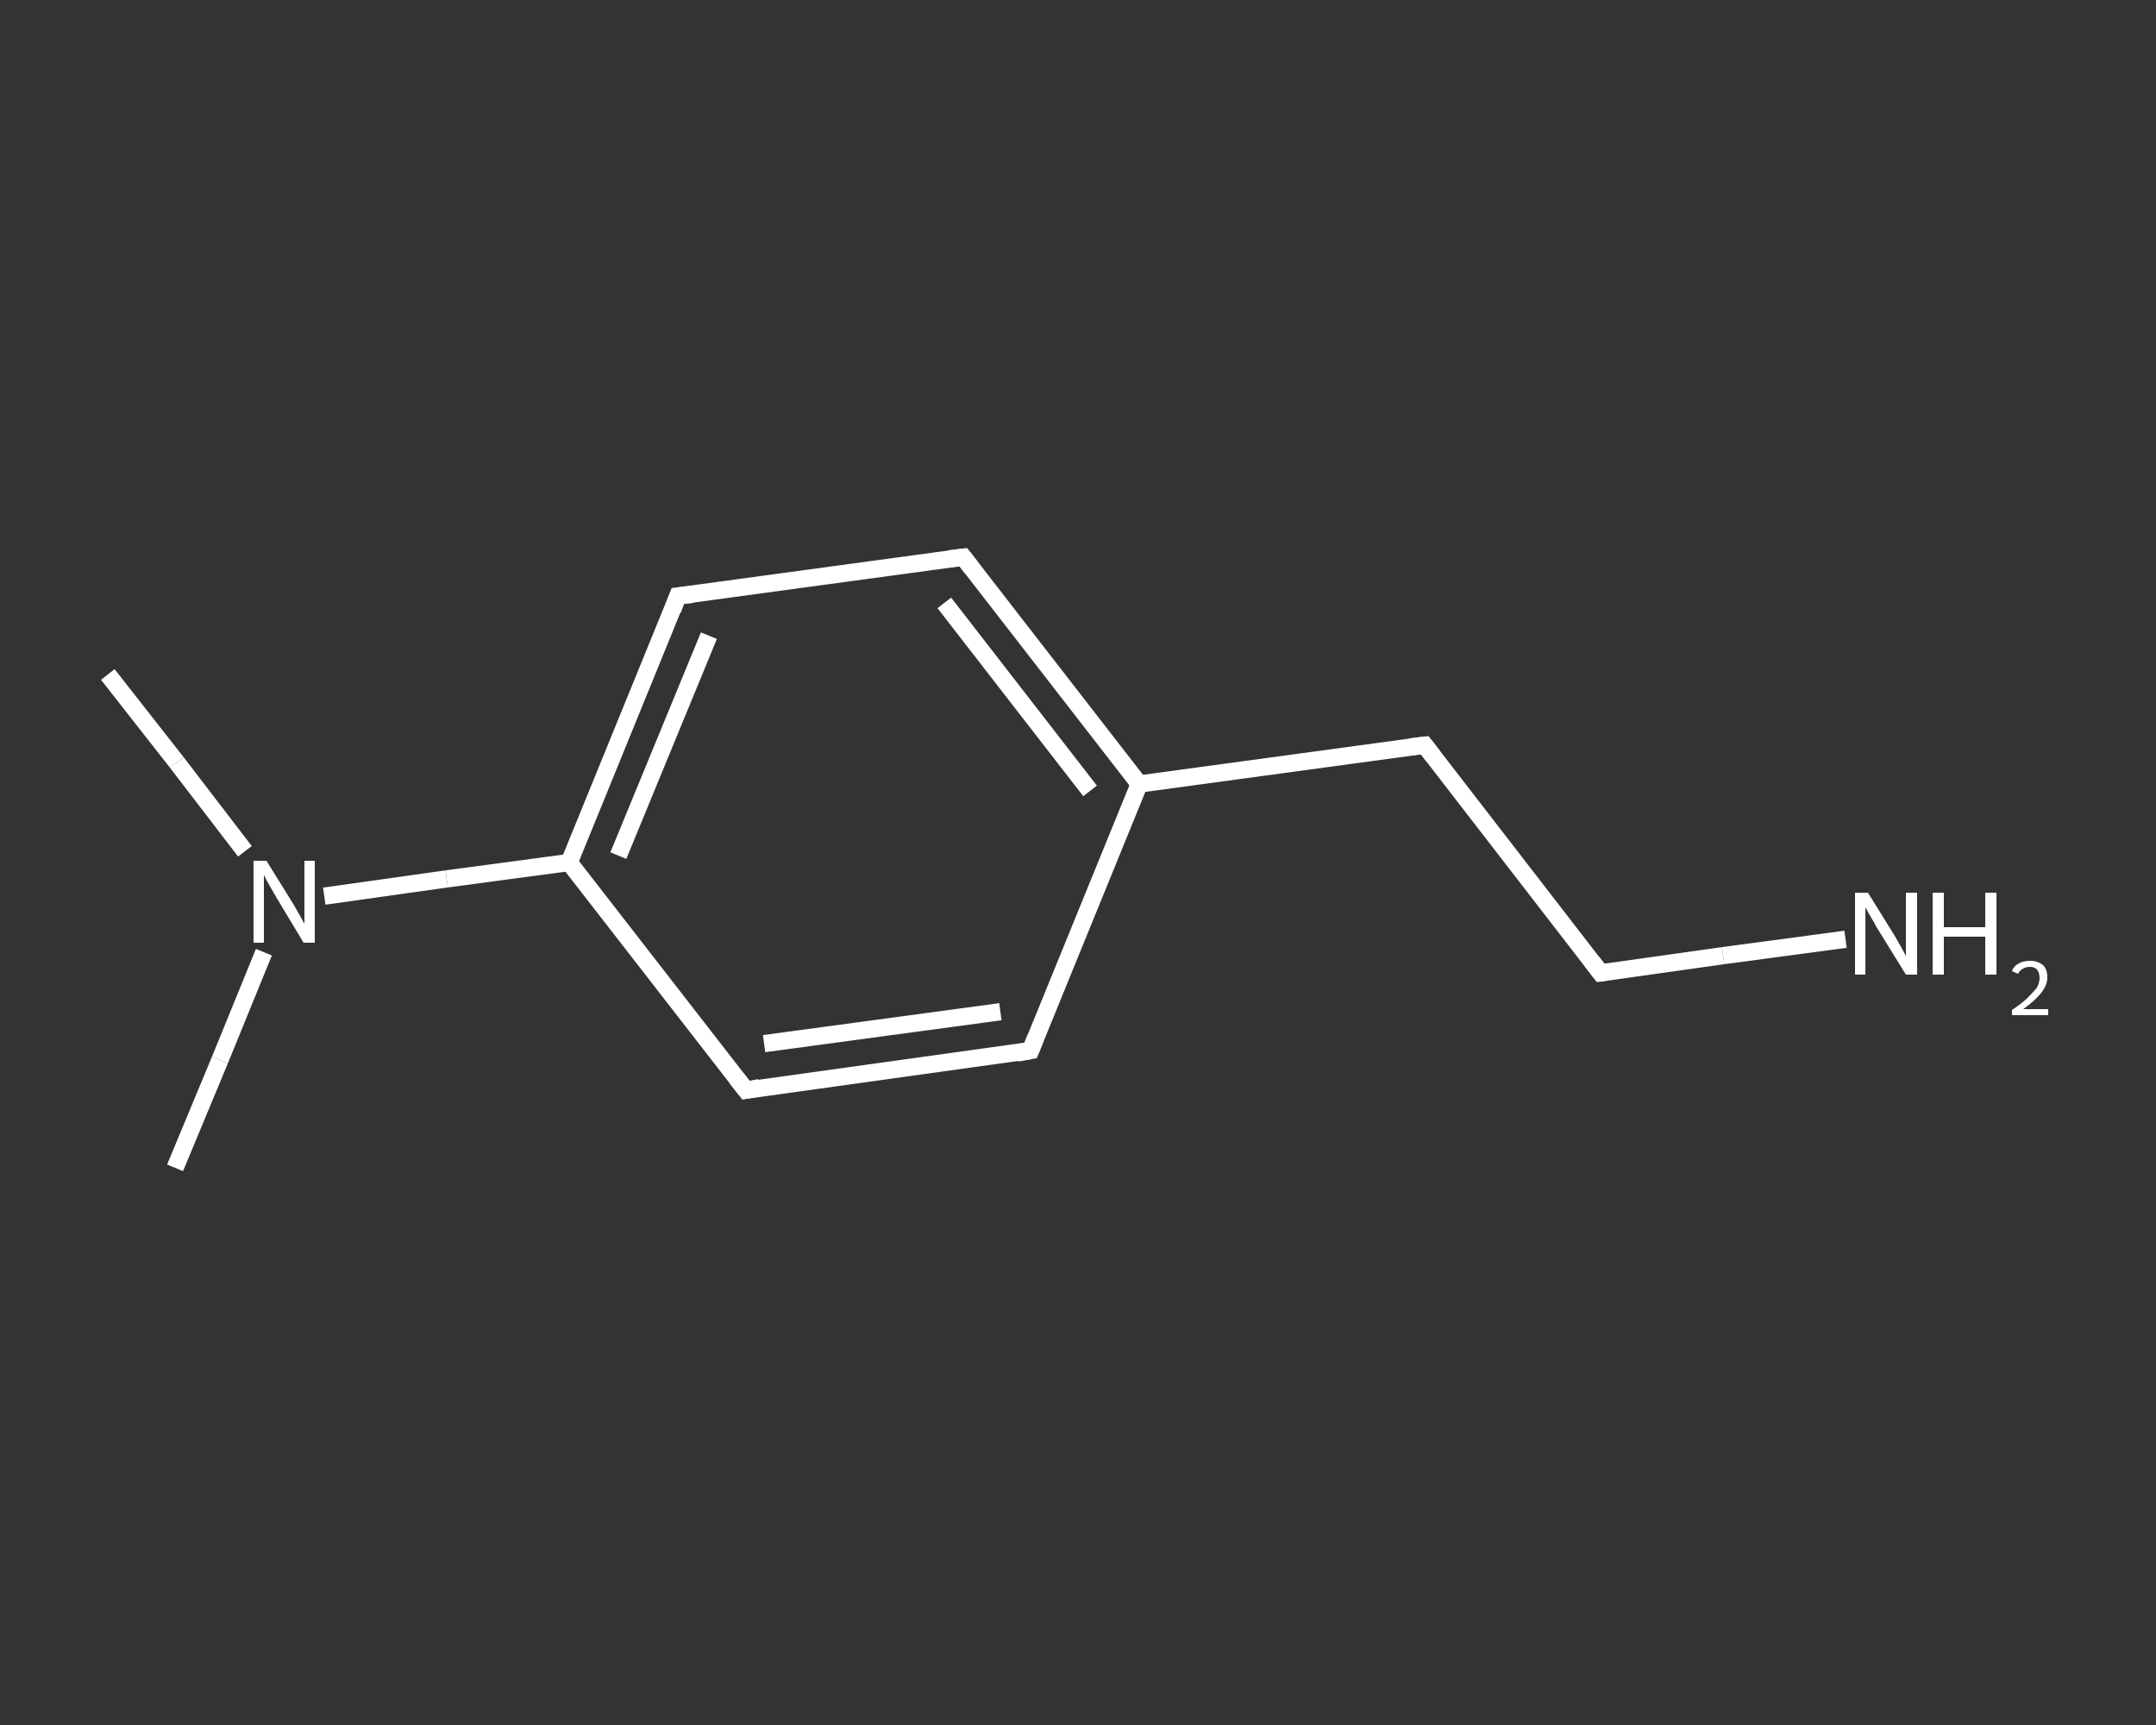 <?xml version='1.0' encoding='iso-8859-1'?>
<svg version='1.1' baseProfile='full'
              xmlns='http://www.w3.org/2000/svg'
                      xmlns:rdkit='http://www.rdkit.org/xml'
                      xmlns:xlink='http://www.w3.org/1999/xlink'
                  xml:space='preserve'
width='250px' height='200px' viewBox='0 0 250 200'>
<rect x="0" y="0" width="250" height="200" fill="#333333" stroke="none"/>
<!-- END OF HEADER -->
<rect style='opacity:1.0;fill:transparent;stroke:none' width='250.0' height='200.0' x='0.0' y='0.0'> </rect>
<path class='bond-0 atom-0 atom-1' d='M 12.5,78.2 L 20.5,88.4' style='fill:none;fill-rule:evenodd;stroke:#FFFFFF;stroke-width:2.0px;stroke-linecap:butt;stroke-linejoin:miter;stroke-opacity:1' />
<path class='bond-0 atom-0 atom-1' d='M 20.5,88.4 L 28.4,98.7' style='fill:none;fill-rule:evenodd;stroke:#FFFFFF;stroke-width:2.0px;stroke-linecap:butt;stroke-linejoin:miter;stroke-opacity:1' />
<path class='bond-1 atom-1 atom-2' d='M 30.6,110.4 L 25.5,122.9' style='fill:none;fill-rule:evenodd;stroke:#FFFFFF;stroke-width:2.0px;stroke-linecap:butt;stroke-linejoin:miter;stroke-opacity:1' />
<path class='bond-1 atom-1 atom-2' d='M 25.5,122.9 L 20.3,135.4' style='fill:none;fill-rule:evenodd;stroke:#FFFFFF;stroke-width:2.0px;stroke-linecap:butt;stroke-linejoin:miter;stroke-opacity:1' />
<path class='bond-2 atom-1 atom-3' d='M 37.6,103.9 L 51.8,101.9' style='fill:none;fill-rule:evenodd;stroke:#FFFFFF;stroke-width:2.0px;stroke-linecap:butt;stroke-linejoin:miter;stroke-opacity:1' />
<path class='bond-2 atom-1 atom-3' d='M 51.8,101.9 L 66.0,100.0' style='fill:none;fill-rule:evenodd;stroke:#FFFFFF;stroke-width:2.0px;stroke-linecap:butt;stroke-linejoin:miter;stroke-opacity:1' />
<path class='bond-3 atom-3 atom-4' d='M 66.0,100.0 L 78.6,69.1' style='fill:none;fill-rule:evenodd;stroke:#FFFFFF;stroke-width:2.0px;stroke-linecap:butt;stroke-linejoin:miter;stroke-opacity:1' />
<path class='bond-3 atom-3 atom-4' d='M 71.7,99.2 L 82.2,73.7' style='fill:none;fill-rule:evenodd;stroke:#FFFFFF;stroke-width:2.0px;stroke-linecap:butt;stroke-linejoin:miter;stroke-opacity:1' />
<path class='bond-4 atom-4 atom-5' d='M 78.6,69.1 L 111.7,64.6' style='fill:none;fill-rule:evenodd;stroke:#FFFFFF;stroke-width:2.0px;stroke-linecap:butt;stroke-linejoin:miter;stroke-opacity:1' />
<path class='bond-5 atom-5 atom-6' d='M 111.7,64.6 L 132.1,90.9' style='fill:none;fill-rule:evenodd;stroke:#FFFFFF;stroke-width:2.0px;stroke-linecap:butt;stroke-linejoin:miter;stroke-opacity:1' />
<path class='bond-5 atom-5 atom-6' d='M 109.5,69.9 L 126.4,91.7' style='fill:none;fill-rule:evenodd;stroke:#FFFFFF;stroke-width:2.0px;stroke-linecap:butt;stroke-linejoin:miter;stroke-opacity:1' />
<path class='bond-6 atom-6 atom-7' d='M 132.1,90.9 L 165.2,86.4' style='fill:none;fill-rule:evenodd;stroke:#FFFFFF;stroke-width:2.0px;stroke-linecap:butt;stroke-linejoin:miter;stroke-opacity:1' />
<path class='bond-7 atom-7 atom-8' d='M 165.2,86.4 L 185.6,112.8' style='fill:none;fill-rule:evenodd;stroke:#FFFFFF;stroke-width:2.0px;stroke-linecap:butt;stroke-linejoin:miter;stroke-opacity:1' />
<path class='bond-8 atom-8 atom-9' d='M 185.6,112.8 L 199.8,110.8' style='fill:none;fill-rule:evenodd;stroke:#FFFFFF;stroke-width:2.0px;stroke-linecap:butt;stroke-linejoin:miter;stroke-opacity:1' />
<path class='bond-8 atom-8 atom-9' d='M 199.8,110.8 L 214.0,108.9' style='fill:none;fill-rule:evenodd;stroke:#FFFFFF;stroke-width:2.0px;stroke-linecap:butt;stroke-linejoin:miter;stroke-opacity:1' />
<path class='bond-9 atom-6 atom-10' d='M 132.1,90.9 L 119.5,121.8' style='fill:none;fill-rule:evenodd;stroke:#FFFFFF;stroke-width:2.0px;stroke-linecap:butt;stroke-linejoin:miter;stroke-opacity:1' />
<path class='bond-10 atom-10 atom-11' d='M 119.5,121.8 L 86.5,126.4' style='fill:none;fill-rule:evenodd;stroke:#FFFFFF;stroke-width:2.0px;stroke-linecap:butt;stroke-linejoin:miter;stroke-opacity:1' />
<path class='bond-10 atom-10 atom-11' d='M 116.0,117.3 L 88.6,121.0' style='fill:none;fill-rule:evenodd;stroke:#FFFFFF;stroke-width:2.0px;stroke-linecap:butt;stroke-linejoin:miter;stroke-opacity:1' />
<path class='bond-11 atom-11 atom-3' d='M 86.5,126.4 L 66.0,100.0' style='fill:none;fill-rule:evenodd;stroke:#FFFFFF;stroke-width:2.0px;stroke-linecap:butt;stroke-linejoin:miter;stroke-opacity:1' />
<path d='M 78.0,70.7 L 78.6,69.1 L 80.3,68.9' style='fill:none;stroke:#FFFFFF;stroke-width:2.0px;stroke-linecap:butt;stroke-linejoin:miter;stroke-opacity:1;' />
<path d='M 110.0,64.8 L 111.7,64.6 L 112.7,65.9' style='fill:none;stroke:#FFFFFF;stroke-width:2.0px;stroke-linecap:butt;stroke-linejoin:miter;stroke-opacity:1;' />
<path d='M 163.5,86.6 L 165.2,86.4 L 166.2,87.7' style='fill:none;stroke:#FFFFFF;stroke-width:2.0px;stroke-linecap:butt;stroke-linejoin:miter;stroke-opacity:1;' />
<path d='M 184.6,111.5 L 185.6,112.8 L 186.3,112.7' style='fill:none;stroke:#FFFFFF;stroke-width:2.0px;stroke-linecap:butt;stroke-linejoin:miter;stroke-opacity:1;' />
<path d='M 120.1,120.3 L 119.5,121.8 L 117.9,122.1' style='fill:none;stroke:#FFFFFF;stroke-width:2.0px;stroke-linecap:butt;stroke-linejoin:miter;stroke-opacity:1;' />
<path d='M 88.1,126.1 L 86.5,126.4 L 85.4,125.0' style='fill:none;stroke:#FFFFFF;stroke-width:2.0px;stroke-linecap:butt;stroke-linejoin:miter;stroke-opacity:1;' />
<path class='atom-1' d='M 30.9 99.8
L 34.0 104.8
Q 34.3 105.3, 34.8 106.2
Q 35.3 107.1, 35.3 107.1
L 35.3 99.8
L 36.5 99.8
L 36.5 109.3
L 35.2 109.3
L 31.9 103.8
Q 31.5 103.1, 31.1 102.4
Q 30.7 101.7, 30.6 101.4
L 30.6 109.3
L 29.4 109.3
L 29.4 99.8
L 30.9 99.8
' fill='#FFFFFF'/>
<path class='atom-9' d='M 216.6 103.5
L 219.7 108.5
Q 220.0 109.0, 220.5 109.9
Q 221.0 110.8, 221.0 110.9
L 221.0 103.5
L 222.3 103.5
L 222.3 113.0
L 221.0 113.0
L 217.6 107.5
Q 217.3 106.9, 216.8 106.1
Q 216.4 105.4, 216.3 105.2
L 216.3 113.0
L 215.1 113.0
L 215.1 103.5
L 216.6 103.5
' fill='#FFFFFF'/>
<path class='atom-9' d='M 224.1 103.5
L 225.4 103.5
L 225.4 107.5
L 230.2 107.5
L 230.2 103.5
L 231.5 103.5
L 231.5 113.0
L 230.2 113.0
L 230.2 108.6
L 225.4 108.6
L 225.4 113.0
L 224.1 113.0
L 224.1 103.5
' fill='#FFFFFF'/>
<path class='atom-9' d='M 233.3 112.6
Q 233.5 112.0, 234.1 111.7
Q 234.6 111.4, 235.4 111.4
Q 236.3 111.4, 236.9 111.9
Q 237.4 112.4, 237.4 113.3
Q 237.4 114.2, 236.7 115.1
Q 236.0 116.0, 234.6 117.0
L 237.5 117.0
L 237.5 117.7
L 233.3 117.7
L 233.3 117.1
Q 234.5 116.3, 235.1 115.7
Q 235.8 115.0, 236.2 114.5
Q 236.5 113.9, 236.5 113.4
Q 236.5 112.8, 236.2 112.4
Q 235.9 112.1, 235.4 112.1
Q 234.9 112.1, 234.6 112.3
Q 234.2 112.5, 234.0 112.9
L 233.3 112.6
' fill='#FFFFFF'/>
</svg>
